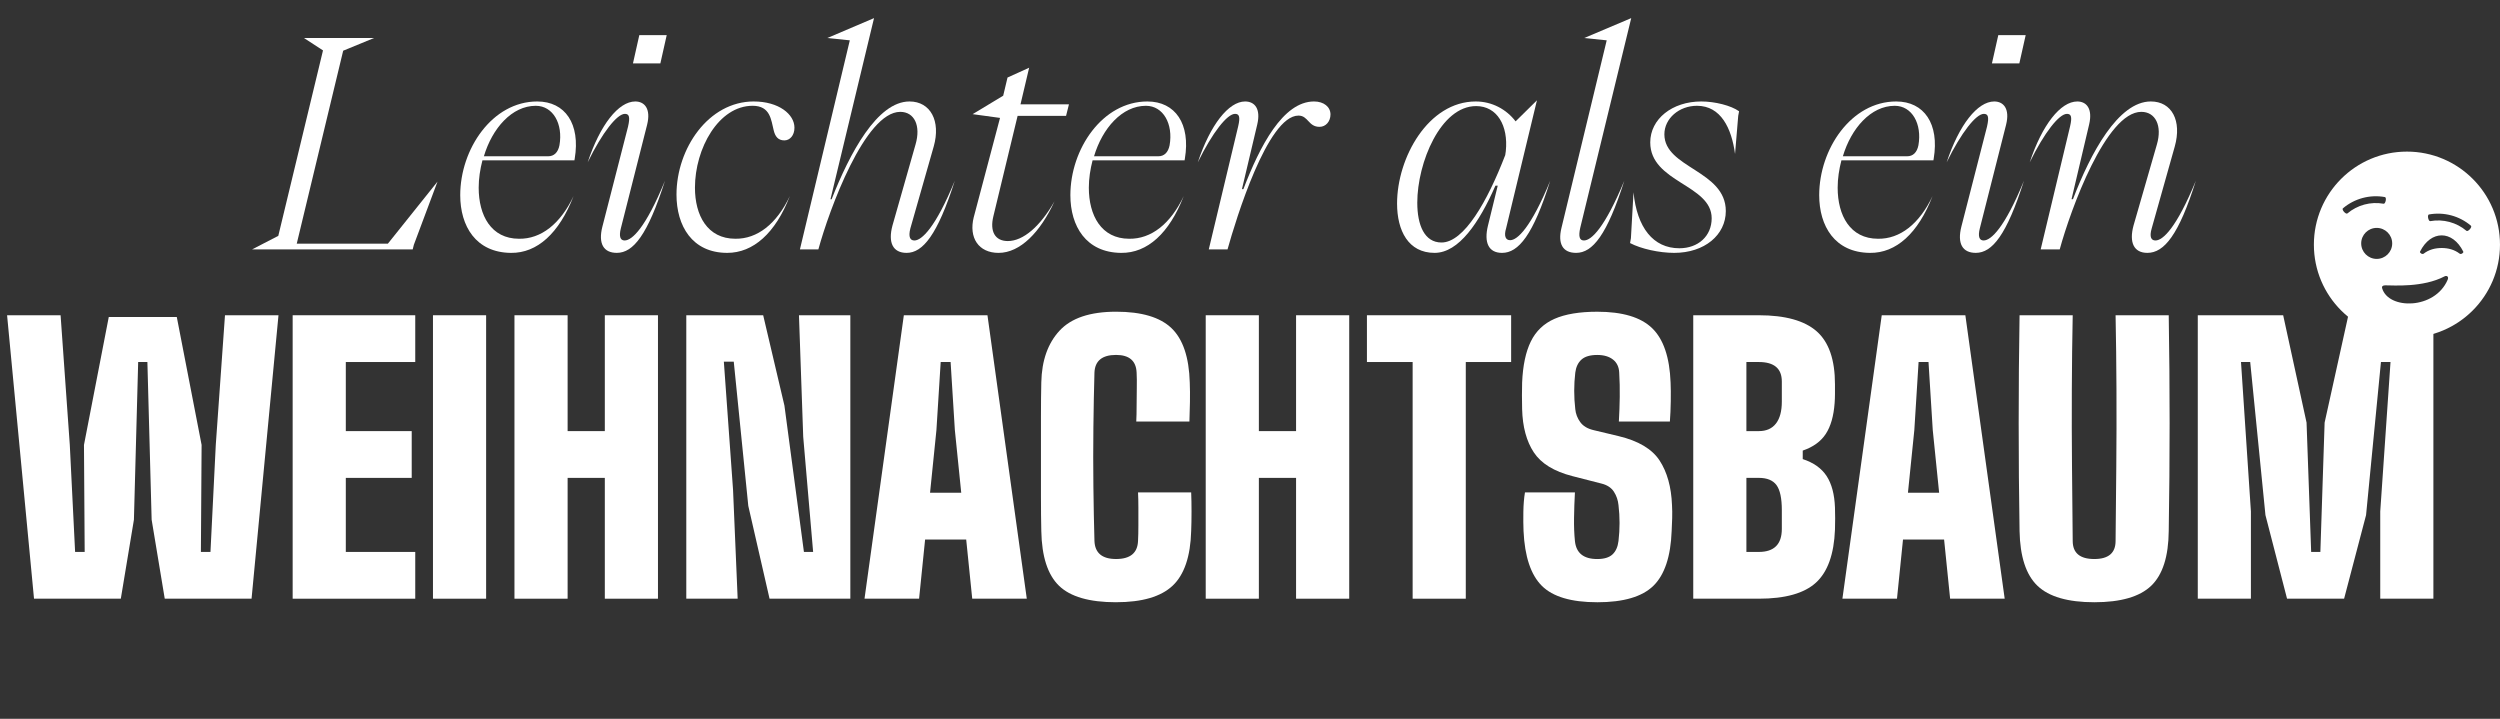 <svg xmlns="http://www.w3.org/2000/svg" id="Livello_2" viewBox="0 0 268.77 77.278"><rect x="0" y="0" width="268.77" height="77.278" fill="#333333" stroke="none"/><defs><style>.cls-1{fill:#fff;}</style></defs><g id="Livello_1-2"><g><g><g><path class="cls-1" d="M27.097,26.815l2.822-1.458,4.806-19.937-2.047-1.333h7.535l-3.318,1.364-4.992,20.743h9.798l5.333-6.667-2.542,6.791-.124,.496H27.097Z"></path><path class="cls-1" d="M57.758,10.909c3.007,0,4.65,2.418,4.03,6.139l-.031,.187h-9.891c-.248,.961-.403,1.953-.403,2.945,0,2.977,1.333,5.488,4.341,5.488,2.356,.031,4.434-1.582,5.86-4.589-1.55,4-3.906,6.139-6.728,6.108-3.783-.031-5.457-2.883-5.457-6.201,0-4.961,3.442-10.077,8.279-10.077Zm1.178,5.891c.62,0,1.055-.403,1.209-1.178,.403-2.295-.682-4.248-2.542-4.248-2.573,0-4.682,2.418-5.581,5.426h6.914Z"></path><path class="cls-1" d="M64.762,24.365l2.76-10.759c.248-1.085,.093-1.364-.341-1.364-.837,0-2.419,1.984-4,5.209,1.333-4.031,3.317-6.542,5.116-6.542,.992,0,1.705,.775,1.271,2.511l-2.822,11.131c-.217,.868-.062,1.302,.403,1.302,.806,0,2.264-1.364,4.341-6.418-1.86,5.829-3.411,7.751-5.178,7.751-1.427,0-2.016-.992-1.551-2.822Zm3.287-17.549l.682-3.039h2.946l-.682,3.039h-2.945Z"></path><path class="cls-1" d="M81.038,10.909c2.667,0,4.372,1.364,4.372,2.821,0,.837-.496,1.364-1.085,1.364-.682,0-.992-.434-1.147-1.085-.279-1.085-.341-2.636-2.264-2.636-3.659,0-6.201,4.589-6.201,8.806,0,2.977,1.333,5.488,4.341,5.488,2.356,.031,4.434-1.582,5.86-4.589-1.551,4-3.938,6.108-6.729,6.108-3.783,0-5.457-2.915-5.457-6.263,0-4.961,3.441-10.015,8.31-10.015Z"></path><path class="cls-1" d="M85.997,26.815l5.364-22.479-2.418-.248,5.022-2.14-4.682,19.472h.124c1.953-4.961,4.899-10.511,8.372-10.511,2.263,0,3.379,2.108,2.604,4.837l-2.511,8.806c-.248,.961,0,1.302,.434,1.302,.775,0,2.264-1.364,4.341-6.418-1.86,5.829-3.441,7.751-5.178,7.751-1.488,0-2.016-1.116-1.52-2.946l2.48-8.712c.589-2.015-.124-3.503-1.643-3.503-3.783,0-7.627,10.479-8.806,14.79h-1.984Z"></path><path class="cls-1" d="M104.689,23.342l2.822-10.666-2.946-.403,3.287-1.984,.465-1.954,2.325-1.054-.93,3.938h5.209l-.311,1.24h-5.209l-2.604,10.79c-.403,1.644,.187,2.667,1.551,2.667,1.643,0,3.473-1.551,5.022-4.279-1.519,3.318-3.689,5.55-6.015,5.55-2.14,0-3.225-1.612-2.667-3.845Z"></path><path class="cls-1" d="M123.353,10.909c3.008,0,4.651,2.418,4.031,6.139l-.031,.187h-9.891c-.248,.961-.403,1.953-.403,2.945,0,2.977,1.333,5.488,4.341,5.488,2.356,.031,4.434-1.582,5.86-4.589-1.551,4-3.907,6.139-6.729,6.108-3.783-.031-5.457-2.883-5.457-6.201,0-4.961,3.441-10.077,8.278-10.077Zm1.179,5.891c.62,0,1.054-.403,1.209-1.178,.403-2.295-.682-4.248-2.542-4.248-2.574,0-4.682,2.418-5.581,5.426h6.915Z"></path><path class="cls-1" d="M133.861,10.909c1.023,0,1.706,.775,1.302,2.48l-1.644,6.945h.155c1.768-4.62,4.248-9.426,7.597-9.426,1.054,0,1.767,.589,1.767,1.395,0,.744-.496,1.333-1.178,1.333-1.209,0-1.209-1.209-2.264-1.209-3.317,0-6.728,11.162-7.627,14.387h-2.016l3.163-13.24c.248-1.054,.093-1.333-.341-1.333-.837,0-2.418,1.984-4,5.209,1.333-4.031,3.318-6.542,5.085-6.542Z"></path><path class="cls-1" d="M158.661,10.909c1.736,0,3.287,.837,4.279,2.139l2.294-2.263-3.317,13.767c-.248,.806-.062,1.271,.434,1.271,.775,0,2.232-1.333,4.31-6.387-1.83,5.829-3.411,7.751-5.178,7.751-1.458,0-1.954-1.116-1.519-2.915l1.054-4.31h-.248c-1.736,3.969-3.938,7.224-6.542,7.224-2.821,0-4.031-2.387-4.031-5.302,0-4.93,3.349-10.976,8.464-10.976Zm-3.689,15.162c2.418,0,4.93-4.403,6.853-9.395l.062-.434c.279-2.729-.93-4.837-3.193-4.837-3.813,0-6.325,6.077-6.325,10.387,0,2.418,.775,4.279,2.604,4.279Z"></path><path class="cls-1" d="M172.734,4.336l-2.418-.248,5.054-2.14-5.488,22.572c-.186,.868-.093,1.333,.403,1.333,.806,0,2.232-1.364,4.341-6.418-1.86,5.829-3.411,7.751-5.178,7.751-1.458,0-1.984-.992-1.582-2.667l4.868-20.185Z"></path><path class="cls-1" d="M175.337,25.605l.279-4.93c.372,3.783,2.108,6.015,4.93,6.015,2.016,0,3.473-1.302,3.473-3.225,0-3.627-6.604-3.845-6.604-8.155,0-2.511,2.356-4.402,5.488-4.402,1.458,0,3.194,.434,4.062,1.054l-.093,.496-.341,4.093c-.372-2.759-1.52-5.178-4.093-5.178-1.922,0-3.504,1.364-3.504,3.069,0,3.628,6.604,3.876,6.604,8.248,0,2.573-2.294,4.496-5.55,4.496-1.612,0-3.566-.434-4.744-1.054l.093-.527Z"></path><path class="cls-1" d="M203.858,10.909c3.008,0,4.651,2.418,4.031,6.139l-.031,.187h-9.891c-.248,.961-.403,1.953-.403,2.945,0,2.977,1.333,5.488,4.341,5.488,2.356,.031,4.434-1.582,5.86-4.589-1.551,4-3.907,6.139-6.729,6.108-3.783-.031-5.457-2.883-5.457-6.201,0-4.961,3.441-10.077,8.278-10.077Zm1.179,5.891c.62,0,1.054-.403,1.209-1.178,.403-2.295-.682-4.248-2.542-4.248-2.574,0-4.682,2.418-5.581,5.426h6.915Z"></path><path class="cls-1" d="M210.863,24.365l2.759-10.759c.248-1.085,.093-1.364-.341-1.364-.837,0-2.418,1.984-4,5.209,1.333-4.031,3.318-6.542,5.116-6.542,.992,0,1.706,.775,1.271,2.511l-2.821,11.131c-.217,.868-.062,1.302,.403,1.302,.806,0,2.263-1.364,4.341-6.418-1.86,5.829-3.411,7.751-5.178,7.751-1.426,0-2.015-.992-1.55-2.822Zm3.286-17.549l.683-3.039h2.945l-.682,3.039h-2.946Z"></path><path class="cls-1" d="M223.325,10.909c.992,0,1.675,.775,1.271,2.48l-1.892,8.03h.155c1.892-4.961,4.868-10.511,8.372-10.511,2.263,0,3.349,2.077,2.574,4.837l-2.48,8.806c-.279,.961-.031,1.302,.403,1.302,.806,0,2.263-1.364,4.341-6.418-1.83,5.829-3.411,7.751-5.209,7.751-1.458,0-1.984-1.116-1.488-2.946l2.511-8.712c.589-2.015-.155-3.503-1.674-3.503-3.783,0-7.597,10.479-8.775,14.79h-2.046l3.163-13.24c.248-1.054,.093-1.333-.341-1.333-.837,0-2.418,1.984-4,5.209,1.333-4.031,3.318-6.542,5.116-6.542Z"></path></g><g><path class="cls-1" d="M3.657,64.365L.762,33.892H6.514l.99,13.941,.571,11.504h1.029l-.076-11.504,2.666-13.751h7.313l2.667,13.751-.076,11.504h1.029l.571-11.504,.99-13.941h5.752l-2.895,30.473h-9.333l-1.409-8.494-.457-16.951h-.991l-.457,16.951-1.409,8.494H3.657Z"></path><path class="cls-1" d="M31.463,64.365v-30.473h13.18v5.028h-7.466v7.428h7.085v5.028h-7.085v7.961h7.466v5.028h-13.18Z"></path><path class="cls-1" d="M46.548,64.365v-30.473h5.714v30.473h-5.714Z"></path><path class="cls-1" d="M55.309,64.365v-30.473h5.714v12.456h4v-12.456h5.714v30.473h-5.714v-12.989h-4v12.989h-5.714Z"></path><path class="cls-1" d="M73.782,64.365v-30.473h8.266l2.285,9.713,2.095,15.732h.99l-1.066-12.38-.457-13.065h5.523v30.473h-8.685l-2.286-9.98-1.562-15.503h-1.066l.99,13.789,.495,11.694h-5.523Z"></path><path class="cls-1" d="M92.942,64.365l4.228-30.473h8.99l4.228,30.473h-5.866l-.648-6.361h-4.418l-.647,6.361h-5.866Zm7.047-11.389h3.352l-.686-6.742-.457-7.313h-1.066l-.458,7.313-.686,6.742Z"></path><path class="cls-1" d="M119.987,64.746c-2.87,0-4.914-.59-6.133-1.771-1.219-1.181-1.854-3.143-1.905-5.885-.025-1.066-.038-2.292-.038-3.676v-8.628c0-1.396,.013-2.628,.038-3.695,.051-2.336,.705-4.183,1.962-5.542,1.257-1.358,3.282-2.038,6.076-2.038,2.743,0,4.729,.59,5.961,1.771,1.231,1.181,1.886,3.13,1.962,5.847,.025,.635,.032,1.333,.019,2.095-.013,.762-.032,1.46-.057,2.095h-5.714c.025-.482,.038-1.041,.038-1.676s.006-1.276,.019-1.924c.013-.647,.006-1.2-.019-1.657-.051-1.27-.787-1.905-2.209-1.905-1.499,0-2.273,.635-2.324,1.905-.051,1.778-.089,3.733-.114,5.866-.025,2.133-.025,4.26,0,6.38,.025,2.121,.063,4.07,.114,5.847,.051,1.295,.825,1.943,2.324,1.943,1.523,0,2.311-.647,2.361-1.943,.025-.457,.038-1.009,.038-1.657v-1.924c0-.634-.013-1.181-.038-1.638h5.714c.025,.609,.038,1.301,.038,2.076s-.013,1.467-.038,2.076c-.076,2.743-.743,4.704-2,5.885-1.257,1.181-3.283,1.771-6.076,1.771Z"></path><path class="cls-1" d="M129.624,64.365v-30.473h5.714v12.456h4v-12.456h5.714v30.473h-5.714v-12.989h-4v12.989h-5.714Z"></path><path class="cls-1" d="M151.87,64.365v-25.445h-4.914v-5.028h15.503v5.028h-4.876v25.445h-5.713Z"></path><path class="cls-1" d="M171.715,64.746c-2.794,0-4.781-.59-5.961-1.771-1.181-1.181-1.835-3.143-1.962-5.885-.025-.609-.032-1.301-.019-2.076,.013-.774,.07-1.466,.172-2.076h5.371c-.051,.939-.083,1.86-.095,2.762-.013,.901,.019,1.72,.095,2.457,.127,1.295,.927,1.943,2.4,1.943,.736,0,1.282-.165,1.638-.495,.355-.33,.571-.812,.647-1.448,.152-1.295,.152-2.577,0-3.847-.051-.533-.216-1.015-.495-1.447-.28-.432-.724-.724-1.333-.876l-3.124-.8c-1.981-.508-3.365-1.358-4.152-2.552-.788-1.193-1.207-2.742-1.257-4.647-.025-1.015-.025-1.968,0-2.857,.076-1.828,.387-3.301,.934-4.418,.545-1.117,1.396-1.93,2.552-2.438,1.155-.507,2.686-.762,4.59-.762,2.717,0,4.685,.59,5.904,1.771,1.219,1.181,1.879,3.13,1.981,5.847,.025,.559,.032,1.232,.019,2.019-.013,.788-.044,1.511-.095,2.171h-5.485c.051-.889,.083-1.771,.095-2.647s-.006-1.746-.057-2.609c-.025-.609-.248-1.079-.667-1.409s-.984-.496-1.695-.496c-.762,0-1.327,.166-1.695,.496s-.59,.8-.667,1.409c-.152,1.295-.152,2.604,0,3.923,.051,.508,.229,.971,.533,1.391,.305,.419,.774,.705,1.41,.857l2.704,.647c2.133,.508,3.606,1.384,4.419,2.628,.812,1.244,1.257,2.844,1.333,4.799,.025,.432,.032,.895,.019,1.391-.013,.495-.032,.958-.057,1.39-.102,2.743-.756,4.704-1.961,5.885-1.207,1.181-3.219,1.771-6.038,1.771Z"></path><path class="cls-1" d="M182.038,64.365v-30.473h7.047c2.844,0,4.92,.578,6.228,1.733,1.308,1.156,1.962,3.054,1.962,5.694v1.029c0,.33-.013,.661-.038,.99-.102,1.397-.419,2.501-.952,3.314-.534,.813-1.359,1.409-2.476,1.79v.915c1.167,.381,2.025,.99,2.571,1.828,.545,.838,.844,1.968,.895,3.39,.025,.762,.025,1.549,0,2.362-.102,2.641-.781,4.54-2.038,5.695-1.257,1.156-3.308,1.733-6.152,1.733h-7.047Zm5.714-18.017h1.333c.812,0,1.429-.272,1.848-.819,.419-.546,.628-1.327,.628-2.343v-2.171c0-1.396-.825-2.095-2.476-2.095h-1.333v7.428Zm0,12.989h1.333c1.651,0,2.476-.825,2.476-2.476v-2.019c0-1.27-.19-2.165-.571-2.686-.381-.52-1.016-.781-1.905-.781h-1.333v7.961Z"></path><path class="cls-1" d="M198.074,64.365l4.228-30.473h8.99l4.228,30.473h-5.866l-.648-6.361h-4.418l-.647,6.361h-5.866Zm7.047-11.389h3.352l-.686-6.742-.457-7.313h-1.066l-.458,7.313-.686,6.742Z"></path><path class="cls-1" d="M225.157,64.746c-2.844,0-4.882-.59-6.114-1.771-1.232-1.181-1.873-3.143-1.924-5.885-.127-7.745-.127-15.478,0-23.198h5.714c-.051,2.54-.083,5.2-.095,7.98-.013,2.78-.006,5.549,.019,8.304,.025,2.756,.051,5.416,.076,7.98,0,1.295,.774,1.943,2.324,1.943,1.523,0,2.285-.647,2.285-1.943,.025-2.564,.051-5.224,.076-7.98,.025-2.755,.032-5.523,.019-8.304-.013-2.781-.044-5.441-.095-7.98h5.714c.127,7.72,.127,15.453,0,23.198-.025,2.743-.654,4.704-1.885,5.885-1.232,1.181-3.27,1.771-6.114,1.771Z"></path><path class="cls-1" d="M236.279,64.365v-30.473h9.18l2.514,11.542,.495,13.903h.99l.457-13.903,2.552-11.542h9.142v30.473h-5.714v-9.371l1.104-16.074h-1.028l-1.6,16.455-2.362,8.99h-6.133l-2.323-8.99-1.638-16.455h-.99l1.066,16.074v9.371h-5.714Z"></path></g></g><path class="cls-1" d="M258.765,16.299c-5.525,0-10.004,4.479-10.004,10.004s4.479,10.004,10.004,10.004,10.004-4.479,10.004-10.004-4.479-10.004-10.004-10.004Zm-6.875,6.092c1.245-1.051,2.895-1.494,4.499-1.206,.234,.045,.064,.757-.13,.719-1.39-.249-2.82,.133-3.899,1.045-.148,.13-.652-.402-.471-.558Zm1.957,3.777c0-.921,.746-1.667,1.667-1.667s1.667,.746,1.667,1.667-.746,1.667-1.667,1.667-1.667-.747-1.667-1.667Zm9.296,3.907c-1.376,3.232-6.378,3.232-7.045,.911-.059-.207,.085-.31,.333-.31,.925,0,4.066,.249,6.38-.965,.212-.112,.486,.003,.332,.364Zm1.291-2.804c-.563-.434-1.234-.608-1.936-.608s-1.374,.173-1.936,.608c-.149,.115-.448-.097-.391-.214,.58-1.169,1.453-1.753,2.327-1.753s1.747,.585,2.327,1.753c.057,.117-.242,.33-.391,.214Zm.735-2.452c-1.078-.911-2.509-1.294-3.899-1.045-.193,.038-.363-.674-.129-.719,1.604-.288,3.254,.154,4.499,1.206,.18,.156-.323,.687-.472,.558Z"></path></g></g></svg>